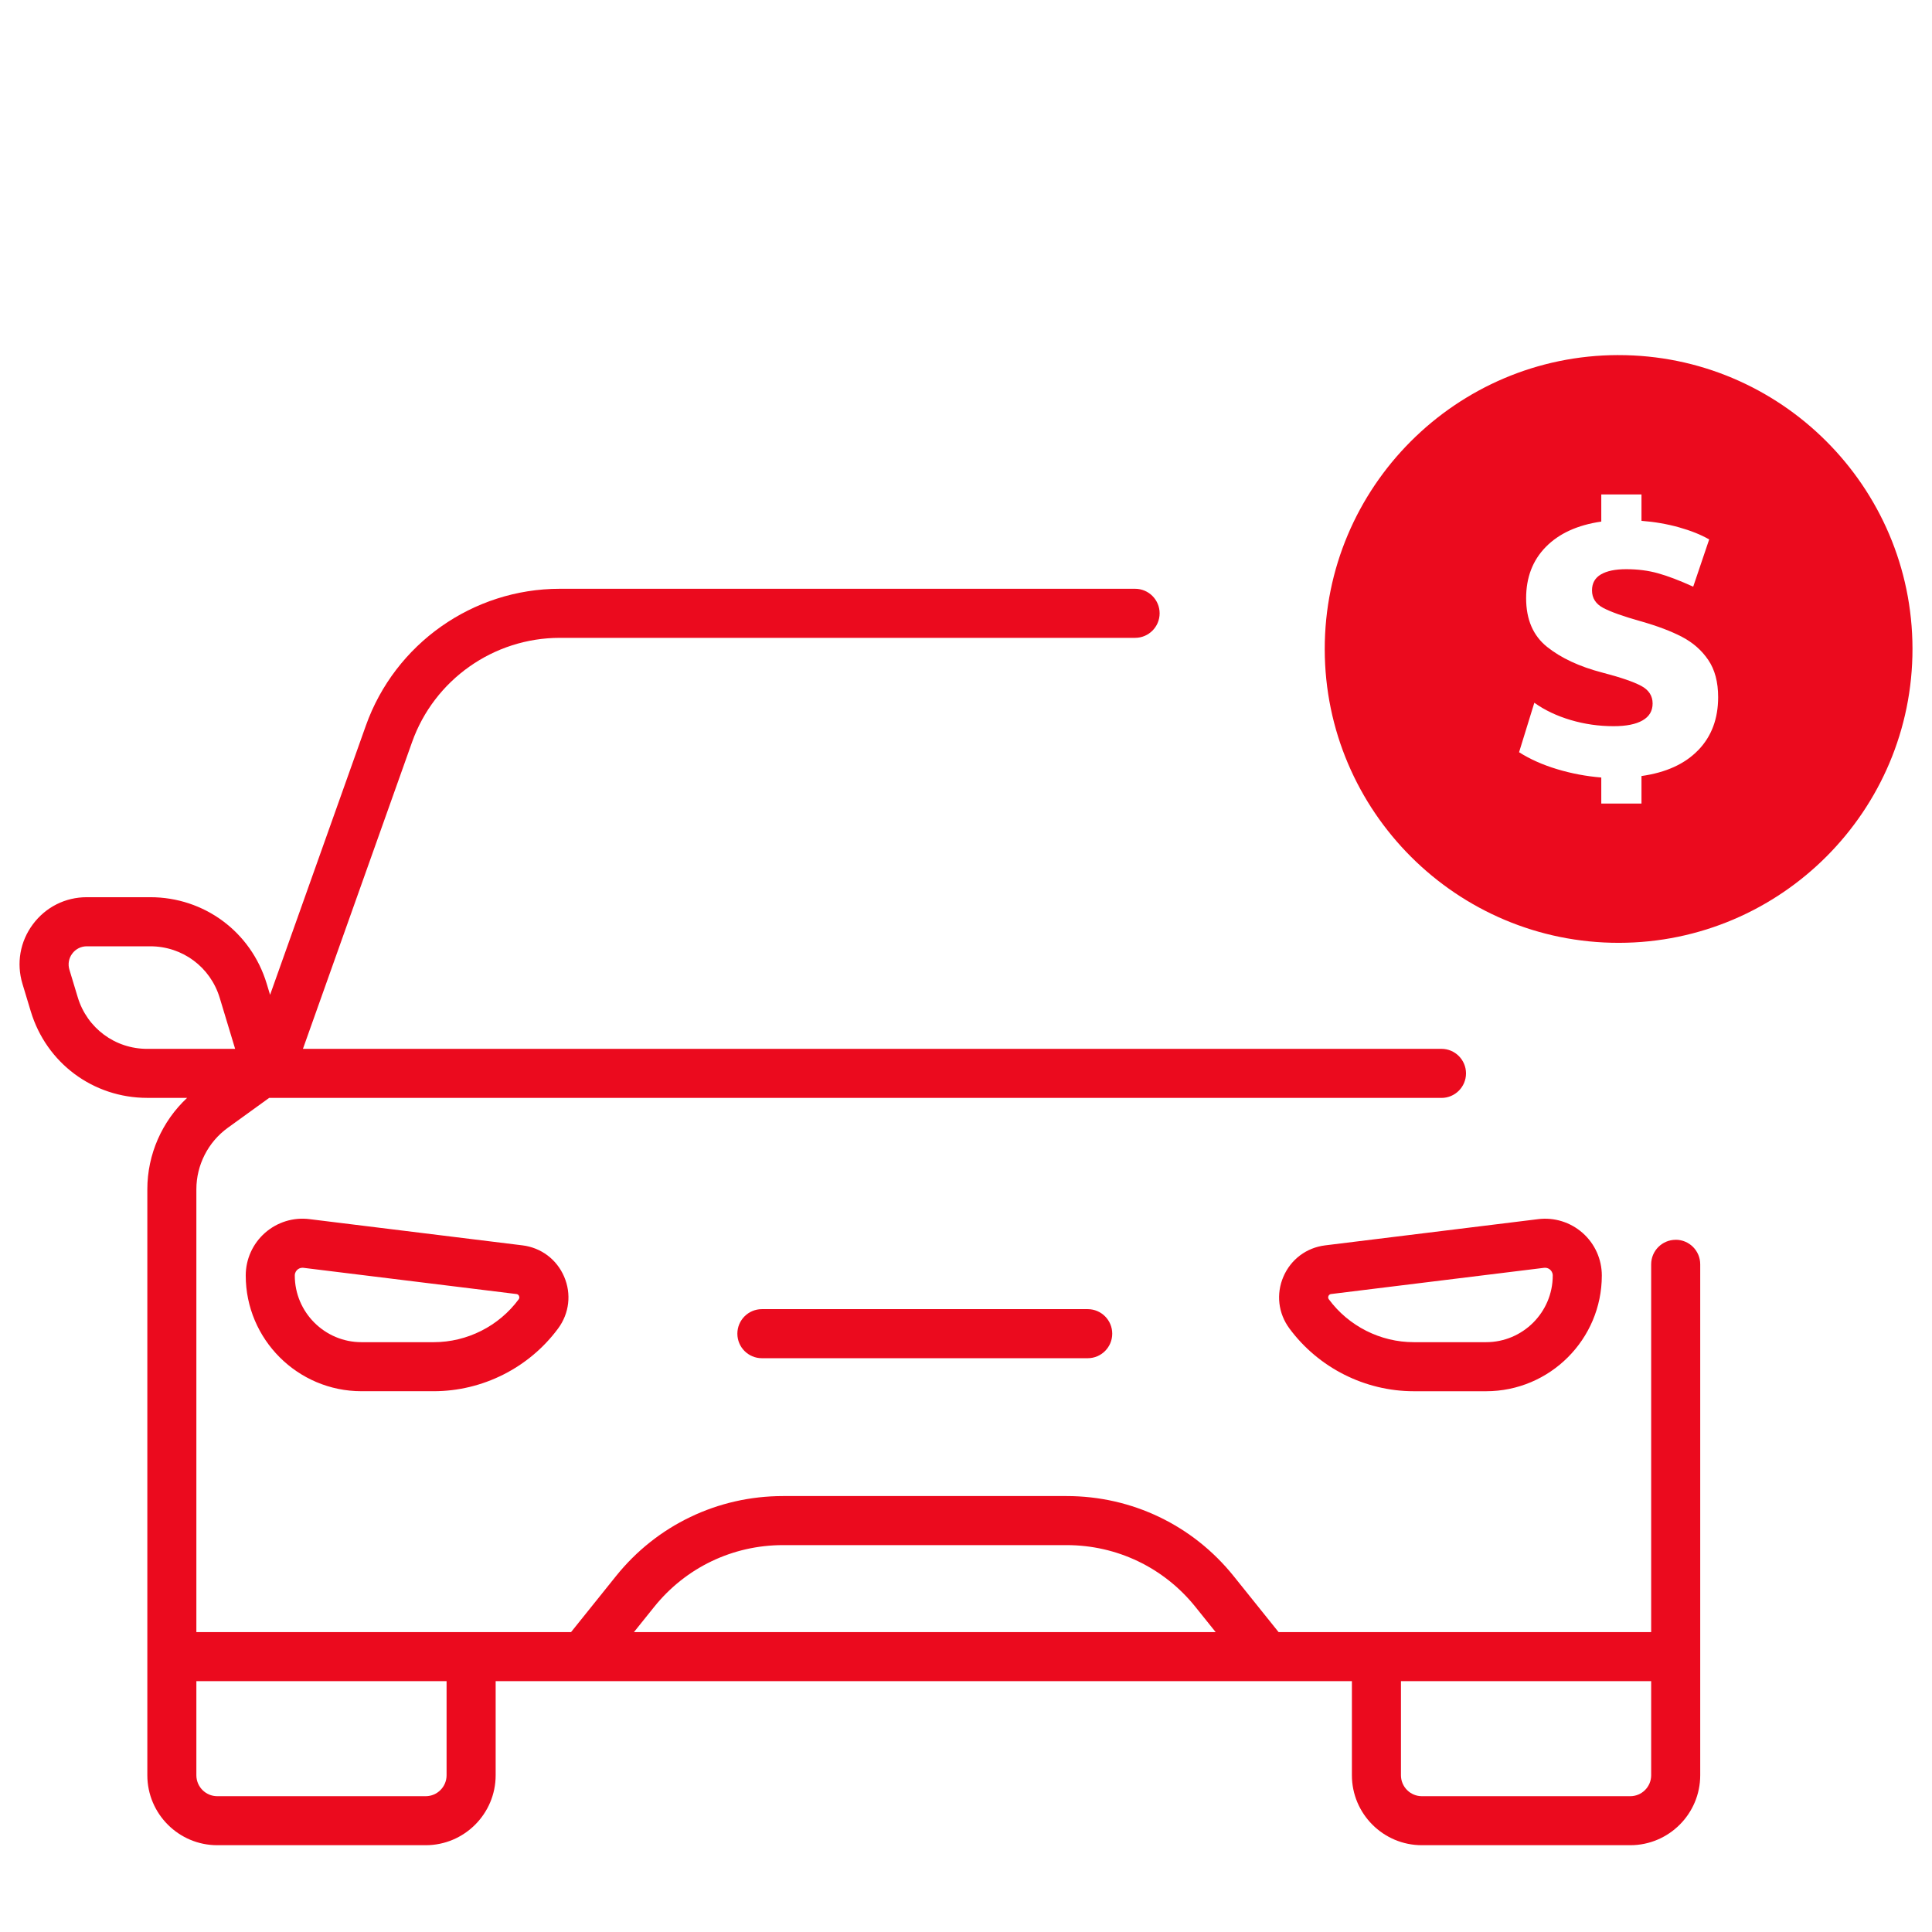 <?xml version="1.0" encoding="UTF-8"?>
<svg id="Calque_1" xmlns="http://www.w3.org/2000/svg" width="100" height="100" version="1.1" viewBox="0 0 100 100">
  <!-- Generator: Adobe Illustrator 29.7.0, SVG Export Plug-In . SVG Version: 2.1.1 Build 138)  -->
  <defs>
    <style>
      .st0 {
        fill: none;
      }

      .st1 {
        fill: #eb0a1e;
      }
    </style>
  </defs>
  <rect class="st0" width="100" height="100"/>
  <g>
    <path class="st1" d="M86.734,64.172c-.701,0-1.27.569-1.27,1.27v19.036h-19.284l-2.326-2.898c-2.115-2.634-5.265-4.144-8.643-4.144h-14.685c-3.378,0-6.529,1.511-8.643,4.144l-2.326,2.898H10.164v-22.92c0-1.257.608-2.447,1.627-3.184l2.139-1.546h60.68c.701,0,1.27-.569,1.27-1.27s-.569-1.27-1.27-1.27H15.68l5.649-15.878c1.148-3.227,4.221-5.395,7.646-5.395h29.777c.701,0,1.27-.569,1.27-1.27s-.569-1.27-1.27-1.27h-29.777c-4.497,0-8.531,2.846-10.038,7.083l-4.958,13.935-.175-.579c-.809-2.677-3.231-4.475-6.028-4.475h-3.283c-1.112,0-2.13.512-2.793,1.405-.663.893-.859,2.016-.537,3.081l.431,1.426c.809,2.677,3.232,4.475,6.028,4.475h2.063c-1.301,1.214-2.059,2.93-2.059,4.73v30.33c0,1.997,1.625,3.622,3.622,3.622h10.785c1.998,0,3.622-1.625,3.622-3.622v-4.871h44.319v4.871c0,1.997,1.625,3.622,3.622,3.622h10.785c1.997,0,3.622-1.625,3.622-3.622v-26.446c0-.701-.569-1.27-1.27-1.27h0ZM7.621,54.289c-1.668,0-3.114-1.073-3.597-2.671l-.431-1.426c-.087-.288-.034-.591.145-.832.179-.241.454-.38.755-.38h3.283c1.669,0,3.114,1.073,3.597,2.67l.798,2.639s-4.55,0-4.55,0ZM23.115,91.888c0,.597-.486,1.083-1.083,1.083h-10.785c-.597,0-1.083-.486-1.083-1.083v-4.871h12.951v4.871ZM32.812,84.478l1.05-1.308c1.63-2.03,4.059-3.195,6.663-3.195h14.685c2.604,0,5.033,1.165,6.663,3.195l1.05,1.308h-30.112ZM85.464,91.888c0,.597-.486,1.083-1.083,1.083h-10.785c-.597,0-1.083-.486-1.083-1.083v-4.871h12.951s0,4.871,0,4.871Z"/>
    <path class="st1" d="M27.04,64.459l-11.023-1.357c-.835-.106-1.676.158-2.306.715-.63.558-.992,1.36-.992,2.201,0,3.303,2.688,5.991,5.991,5.991h3.74c2.529,0,4.937-1.215,6.44-3.25.578-.784.694-1.786.309-2.681-.385-.895-1.192-1.5-2.159-1.619ZM26.847,67.252c-1.026,1.39-2.67,2.219-4.397,2.219h-3.74c-1.903,0-3.452-1.549-3.452-3.452,0-.157.085-.255.135-.299.045-.04.134-.101.262-.101.016,0,.033.001.051.003l11.023,1.357c.024.003.098.012.137.103.039.091-.005.15-.019.17v0Z"/>
    <path class="st1" d="M66.429,66.079c-.385.895-.269,1.897.31,2.681,1.503,2.035,3.91,3.25,6.44,3.25h3.74c3.303,0,5.991-2.688,5.991-5.991,0-.842-.362-1.644-.992-2.201-.631-.558-1.472-.82-2.306-.715l-11.024,1.357c-.967.119-1.774.725-2.159,1.62ZM68.761,67.082c.039-.091.113-.1.137-.103l11.024-1.357c.018-.002.035-.003.051-.003.128,0,.218.061.262.101.05.045.135.143.135.299,0,1.904-1.549,3.452-3.452,3.452h-3.74c-1.727,0-3.371-.83-4.397-2.219-.014-.02-.059-.079-.02-.17l0-0Z"/>
    <path class="st1" d="M39.436,67.761c-.701,0-1.27.569-1.27,1.27s.568,1.27,1.27,1.27h16.863c.701,0,1.27-.569,1.27-1.27s-.568-1.27-1.27-1.27h-16.863Z"/>
    <path class="st1" d="M83.759,18.379c-8.387.011-15.202,6.843-15.191,15.231.011,8.387,6.843,15.202,15.231,15.191,8.387-.011,15.202-6.843,15.191-15.23-.011-8.387-6.843-15.202-15.231-15.191h0ZM87.898,38.828c-.686.713-1.664,1.159-2.935,1.339v1.425h-2.081v-1.348c-.782-.064-1.547-.208-2.291-.433-.744-.225-1.399-.516-1.964-.876l.79-2.561c.539.386,1.168.683,1.887.896.718.212,1.456.317,2.214.317.655,0,1.155-.099,1.501-.299.348-.198.52-.491.52-.876,0-.397-.199-.703-.597-.914-.398-.212-1.066-.44-2.003-.684-1.182-.308-2.134-.751-2.858-1.328-.726-.578-1.089-1.419-1.089-2.523,0-1.078.34-1.964,1.022-2.657.68-.693,1.636-1.13,2.868-1.309v-1.406h2.081v1.367c.68.052,1.327.164,1.945.337.616.174,1.136.382,1.559.626l-.827,2.445c-.707-.321-1.313-.552-1.821-.693-.506-.142-1.056-.212-1.645-.212-.566,0-1.001.09-1.31.27-.307.18-.462.456-.462.828,0,.398.193.7.578.905.386.205,1.033.436,1.945.693.86.244,1.572.513,2.138.809.564.295,1.017.693,1.357,1.194.34.501.511,1.142.511,1.925,0,1.117-.343,2.032-1.031,2.744h-0Z"/>
  </g>
</svg>